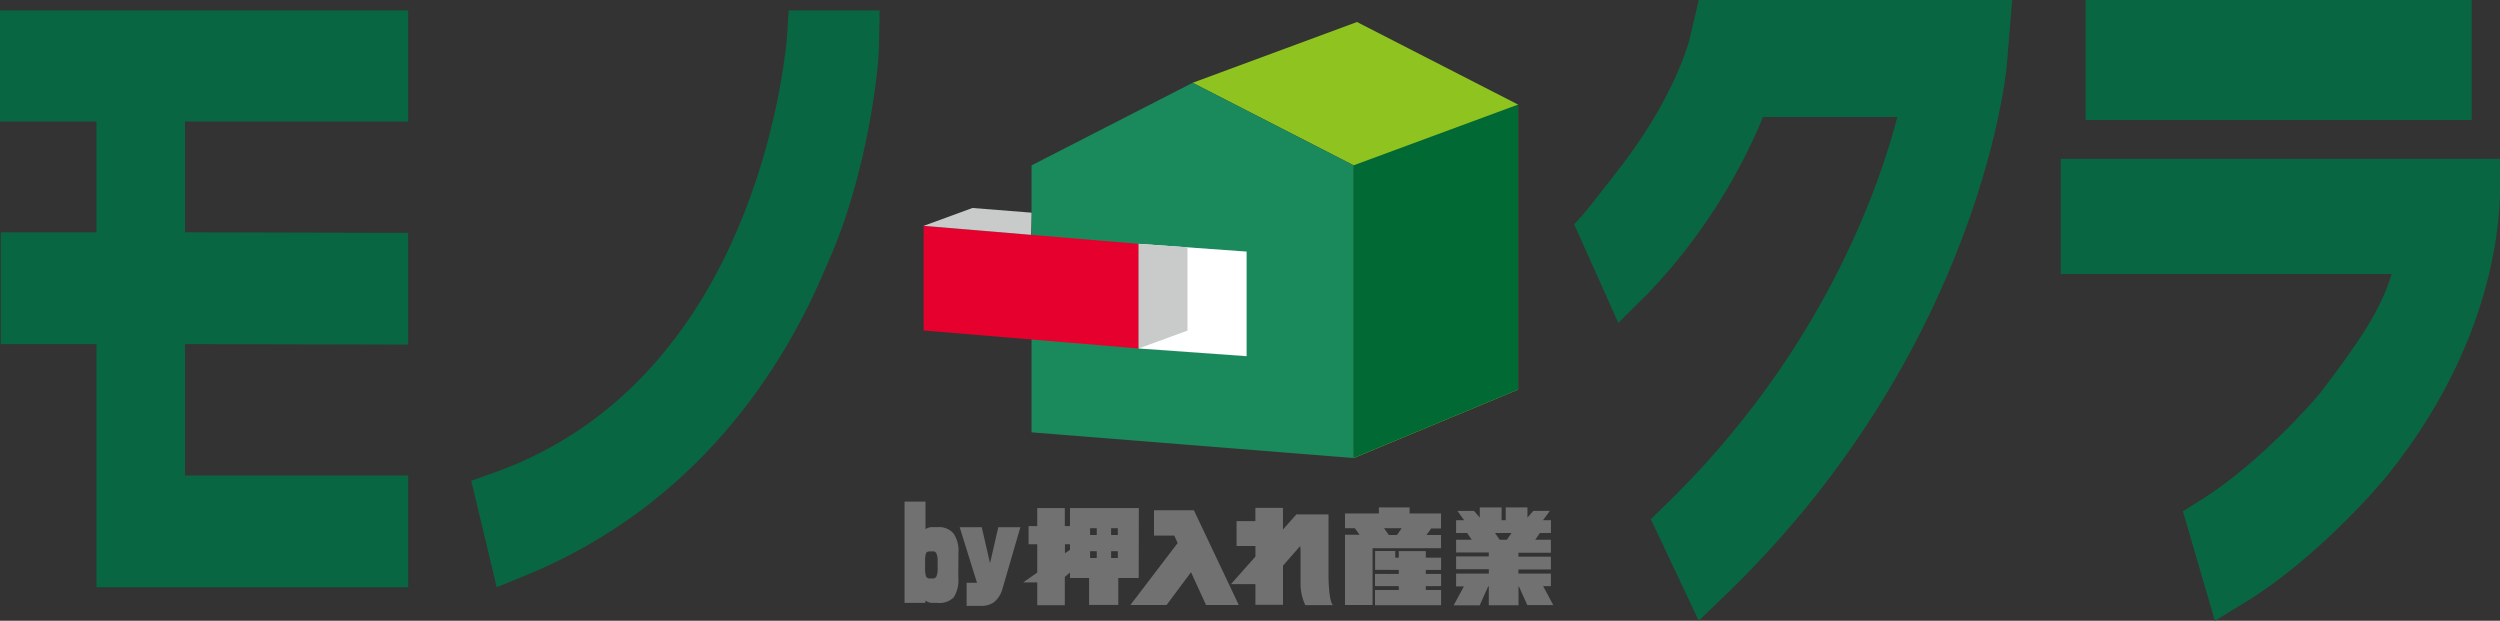 <svg xmlns="http://www.w3.org/2000/svg" viewBox="0 0 453.27 112.54"><rect x="0" y="0" width="453.27" height="112.54" fill="#333333" stroke="none"/><defs><style>.cls-1{fill:#8fc31f;}.cls-2{fill:#1a895b;}.cls-3{fill:#fff;}.cls-4{fill:#e6002d;}.cls-5{fill:#006934;}.cls-6{fill:#c9caca;}.cls-7{fill:#096642;}.cls-8{fill:#727171;}</style></defs><g id="レイヤー_2" data-name="レイヤー 2"><g id="レイヤー_2-2" data-name="レイヤー 2"><polygon class="cls-1" points="216.23 15.01 246.03 3.99 275.24 18.96 275.24 70.64 245.43 83.05 245.43 29.98 216.23 15.01"/><polygon class="cls-2" points="187.03 78.39 187.03 29.98 216.23 15.01 245.43 29.98 245.43 83.05 187.03 78.39"/><polygon class="cls-3" points="226.02 64.58 206.44 63.18 206.44 44.21 226.02 45.61 226.02 64.58"/><polygon class="cls-4" points="206.45 63.18 167.46 59.92 167.46 40.95 206.45 44.21 206.45 63.18"/><polygon class="cls-5" points="245.4 29.98 275.24 18.96 275.24 70.64 245.4 83.05 245.4 29.98"/><polygon class="cls-6" points="206.45 63.18 215.3 59.94 215.3 44.84 206.45 44.21 206.45 63.18"/><polygon class="cls-6" points="167.46 40.95 176.32 37.71 187.03 38.56 186.95 42.58 167.46 40.95"/><path class="cls-7" d="M308,0l-1.74,7.41c-1.85,6.13-5.89,14.67-13.62,24.38-.27.34-.48.69-.77,1-.08.16-.64.79-1.2,1.52-.76,1-1.64,2.11-1.77,2.25a7.68,7.68,0,0,1-.62.79,5.07,5.07,0,0,1-.36.45,5,5,0,0,1-.51.61c-.12.22-2,2.27-2,2.27l8,17.85L299,53l.33-.36a104.09,104.09,0,0,0,20.32-31.43H344c-3.55,13.63-14,43-41.78,70.09l-2.91,2.83L308,112.54l4.9-4.72C358.29,64,363.61,14.31,363.82,12.14l1-12.14Z"/><path class="cls-7" d="M359.29,5.51l-.51,6.13c-.22,2.26-5.88,50.22-49.26,92.06l-3.89-8.28c32.59-31.73,42.65-67.44,44.85-79.7H316.27c-6.75,19.47-20.63,33-21.14,33.77l-3.82-8.28c.22-.43,14.1-13.12,19.82-32.26l.81-3.44Z"/><path class="cls-7" d="M85.44,87.17l4.21-1.5c44.68-16,51.92-68.1,53-78.38L143,1.88h16.49l-.14,7c0,2.27-1.7,22.09-9.41,39.11C142.16,66.73,126.36,91.68,95,104.46l-4.94,2Z"/><path class="cls-7" d="M147.67,7.64l7.1,1c0,1.08-1.62,20.58-9.18,37.2-7.87,19.09-23.14,42-52.3,53.82l-2.16-9.1C142,72.34,147.37,10.41,147.67,7.64Z"/><path class="cls-7" d="M395.78,92.71l3.54-2.23c10.47-6.6,20.34-18,21.27-19.12,7.09-9.29,11-15,13.05-21.68h-60V28.79h79.62v2.07c-.1,1.11,2.49,26.81-20.38,55.29h0c-1.9,2.41-13.15,15.28-25.72,23l-5.58,3.41ZM378.14,21.76V0h70V21.76Z"/><path class="cls-7" d="M448,31.53s2.63,24-19,51c-.3.43-11.5,13.91-24.36,21.78l-2.63-9C413.74,87.82,424.5,75,424.5,75c11-14.34,14.59-26.85,15.87-33.64h-61.6V31.53Zm-4.89-26V16.22H383.28V5.54Z"/><polygon class="cls-7" points="74 22.04 74 1.88 0 1.88 0 22.04 17.49 22.04 17.49 42.12 0.14 42.12 0.14 62.39 17.49 62.39 17.49 85.11 17.49 91.91 17.49 106.47 28.32 106.47 28.32 106.47 74 106.47 74 86.21 33.54 86.21 33.54 62.39 74 62.48 74 42.22 33.54 42.12 33.54 22.04 74 22.04"/><path class="cls-8" d="M206.48,92.12H194v3.26h-.94V92.12h-5v3.26h-1.57v3.3h1.57v5.13l-2.55,1.79h2.55v4.13h5V104.6l.94-.8v1h3.46v4.88h5.3v-4.88h3.7Zm-13.4,8.19V98.68H194v1ZM198.85,97h-1.21V95.77h1.21Zm3.82,0h-1.22V95.77h1.22Zm-3.82,4.17h-1.21V99.94h1.21Zm3.82,0h-1.22V99.94h1.22Z"/><polygon class="cls-8" points="224.6 109.69 216.46 92.51 209.23 92.51 209.23 97.11 212.91 97.11 213.52 98.45 204.95 109.69 211.51 109.69 215.94 103.75 218.66 109.69 224.6 109.69"/><path class="cls-8" d="M240.87,104.54V93.26h-5.82L232.61,96V92.08h-5v2.4H224.2V99h3.42v1.91l-4.44,5h4.44v3.74h5v-7.1L235.73,99a7.39,7.39,0,0,1,.07,1c0,.94,0,4,0,6.13a9.27,9.27,0,0,0,.86,3.58h5C241,109,240.87,105.64,240.87,104.54Z"/><path class="cls-8" d="M261.27,99.39V97h-2.64l.85-1.18h1.79V93.1h-5.7V92H250v1.1h-6.14v2.67h1.79l.85,1.18h-2.64v12.74h5V99.39Zm-10.33-3.62h3.2L253.28,97H251.8Z"/><polygon class="cls-8" points="261.28 103.33 261.28 101.11 258.51 101.11 258.51 99.92 253.61 99.92 253.61 101.11 252.97 101.11 252.97 99.9 249.32 99.9 249.32 103.32 252.01 103.32 252.01 103.33 253.61 103.33 253.61 104.06 249.3 104.06 249.3 106.27 253.61 106.27 253.61 106.97 249.3 106.97 249.3 109.73 261.28 109.73 261.28 106.97 258.51 106.97 258.51 106.27 261.28 106.27 261.28 104.06 258.51 104.06 258.51 103.33 261.28 103.33"/><path class="cls-8" d="M276.91,109.7h4.71l-1.84-3.43h1.41V104H275.3v-.75h5.89v-2.32H275.3v-.71h5.89V97.86h-2.84l.85-1.22h2V94.32h-1.45L281,92.63h-3l-1.06,1.21V92H273v2.32h-.75V92H268.3v1.84l-1.06-1.21h-3l1.22,1.69H264v2.32h2l.84,1.22H264v2.31h5.93v.71H264v2.32h5.93V104H264v2.32h1.41l-1.85,3.43h4.72l1.54-3.43h.11v3.42h5.39v-3.42h.07Zm-5.85-13.06h3l-.85,1.22H271.9Z"/><path class="cls-8" d="M173.75,104.67a5.83,5.83,0,0,1-.84,3.64,3.65,3.65,0,0,1-2.91,1h-1a2,2,0,0,1-1.22-.45v.45H164V90.94h3.8v5a2.21,2.21,0,0,1,1.22-.37h1a3.51,3.51,0,0,1,2.81,1.09,5.37,5.37,0,0,1,.94,3.52ZM170,103v-1.17a3.46,3.46,0,0,0-.21-1.45.62.62,0,0,0-.58-.41h-.62c-.39,0-.63.13-.72.4a5.22,5.22,0,0,0-.14,1.54v1a4.92,4.92,0,0,0,.16,1.59.69.69,0,0,0,.7.38h.59a.68.68,0,0,0,.6-.37A3.6,3.6,0,0,0,170,103Z"/><path class="cls-8" d="M185,95.59l-3.27,11.25a4.74,4.74,0,0,1-1.48,2.32,3.91,3.91,0,0,1-2.42.69h-2.57v-4.18h1.88L174,95.59h4l1.5,6.52,1.5-6.52Z"/></g></g></svg>